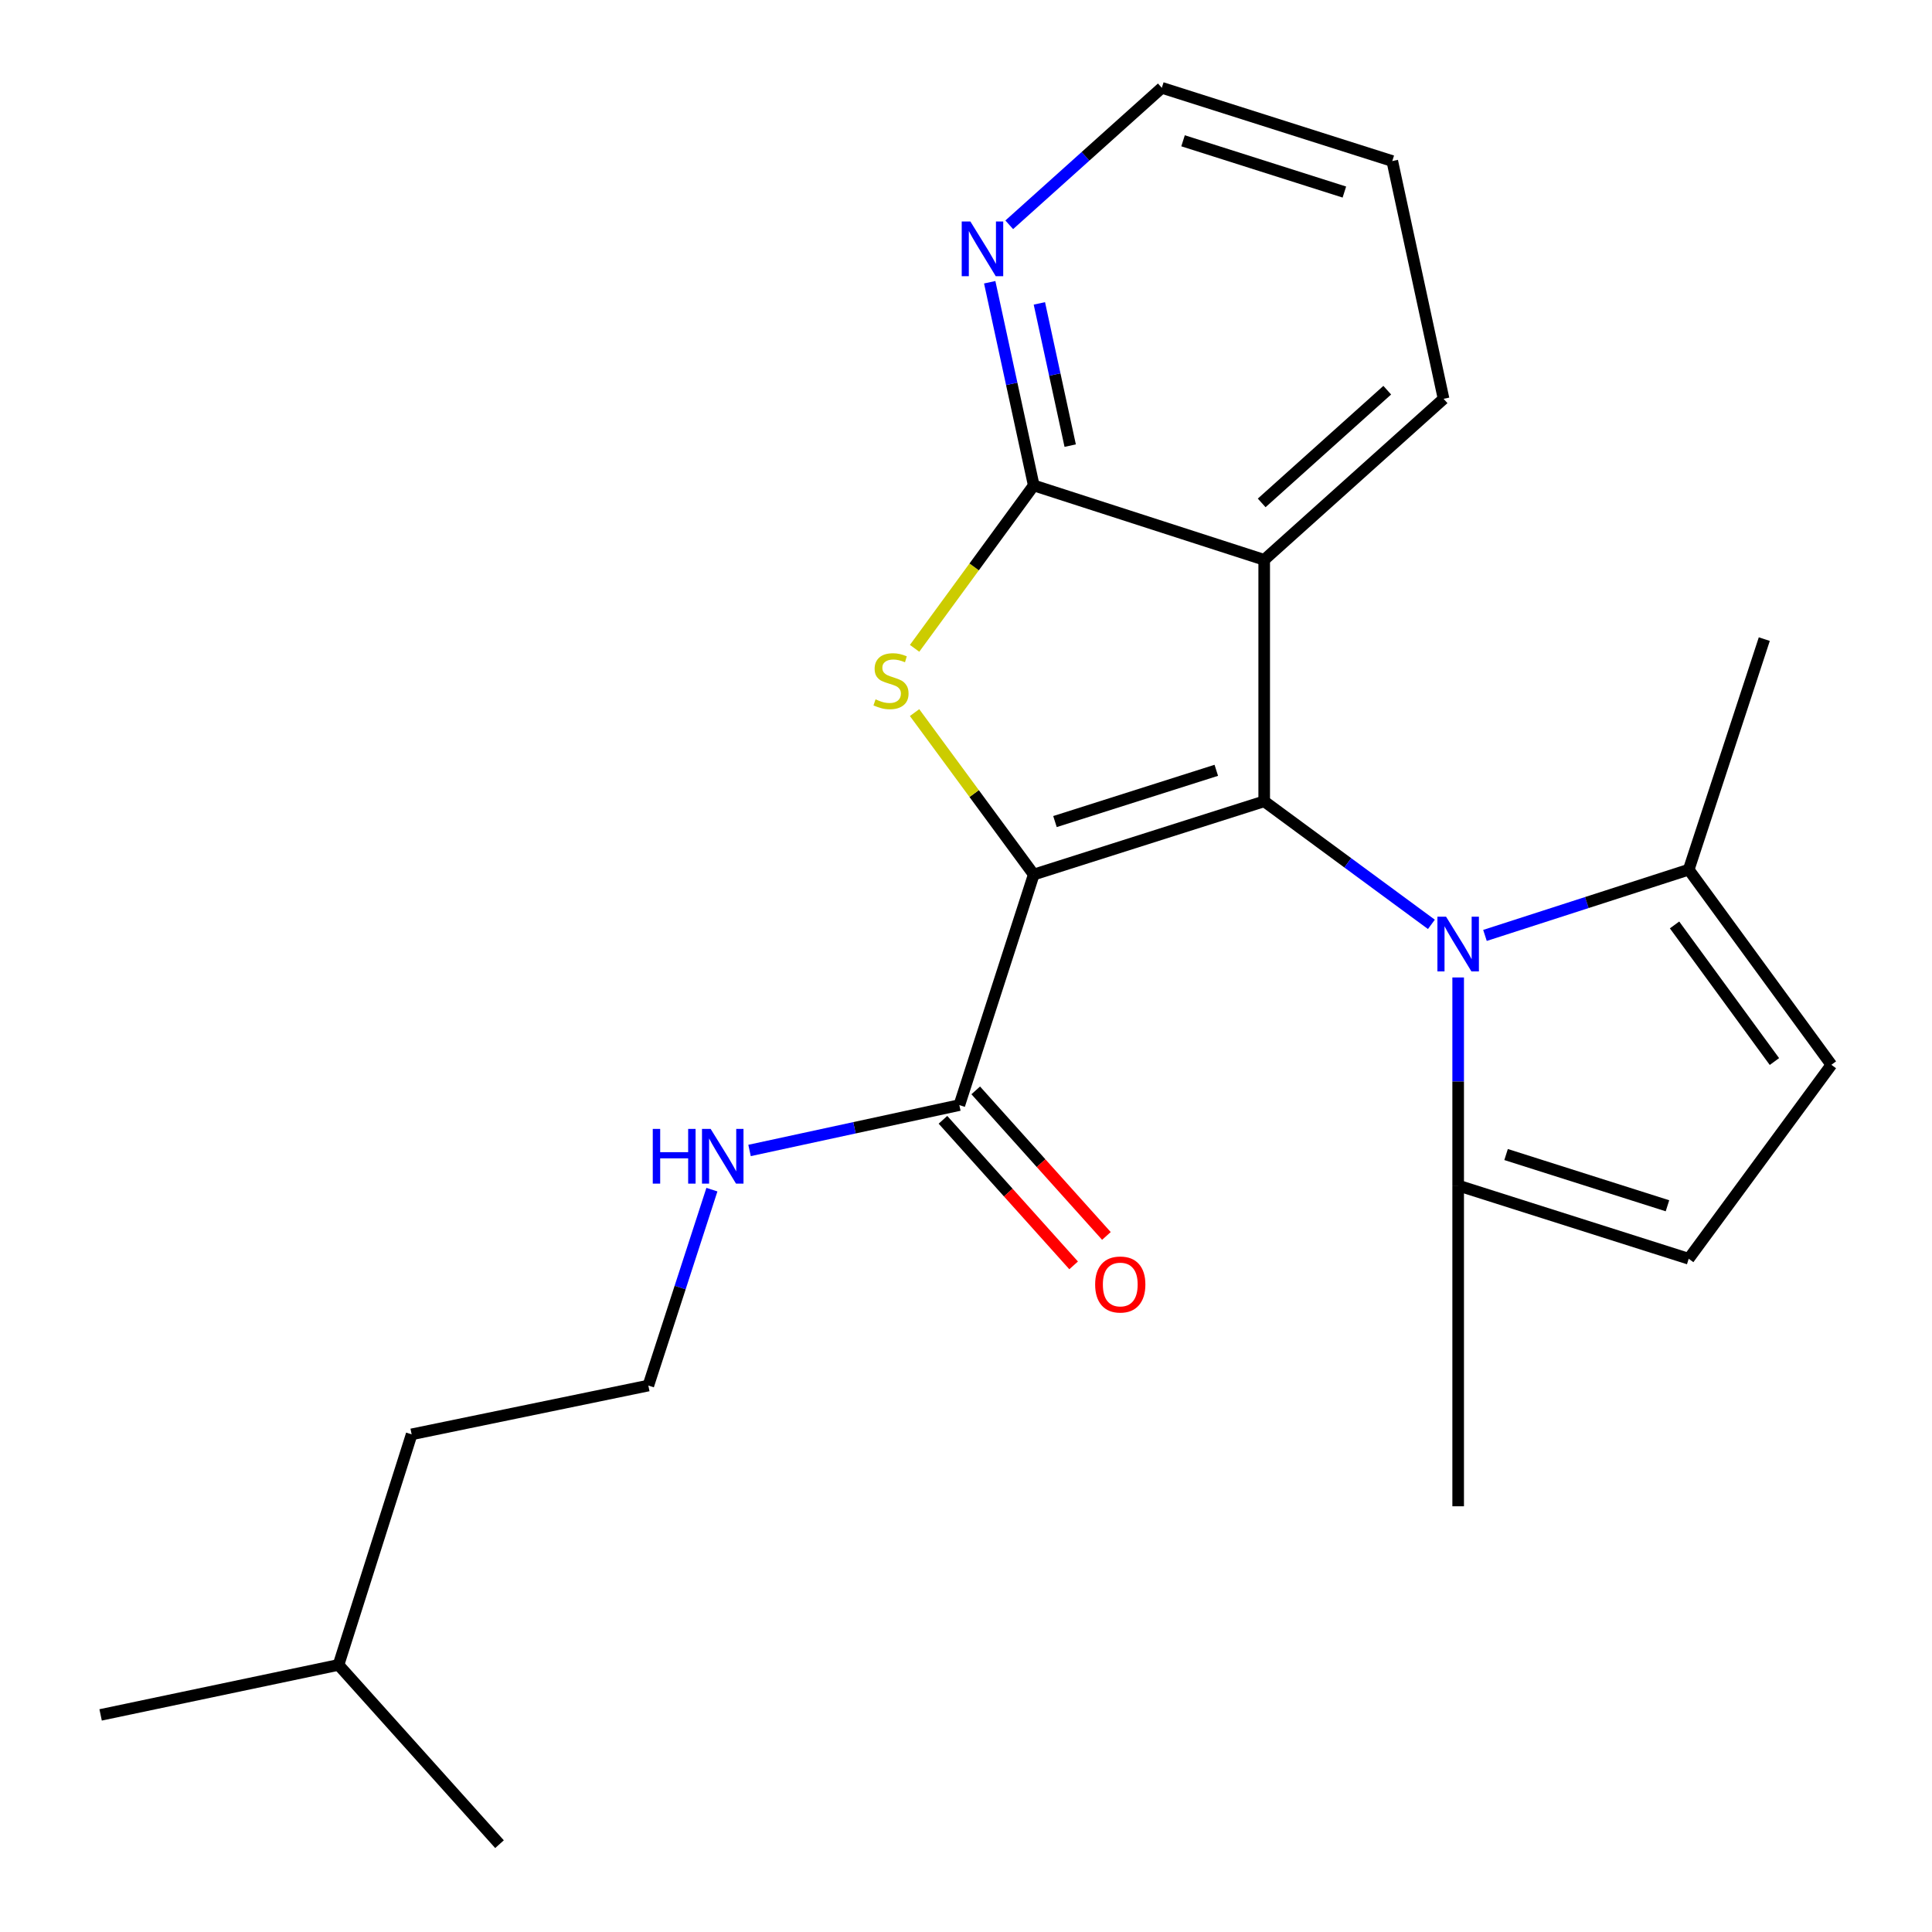 <?xml version='1.0' encoding='iso-8859-1'?>
<svg version='1.1' baseProfile='full'
              xmlns='http://www.w3.org/2000/svg'
                      xmlns:rdkit='http://www.rdkit.org/xml'
                      xmlns:xlink='http://www.w3.org/1999/xlink'
                  xml:space='preserve'
width='1000px' height='1000px' viewBox='0 0 1000 1000'>
<!-- END OF HEADER -->
<rect style='opacity:1.0;fill:#FFFFFF;stroke:none' width='1000' height='1000' x='0' y='0'> </rect>
<path class='bond-0' d='M 535.065,452.659 L 654.349,414.756' style='fill:none;fill-rule:evenodd;stroke:#000000;stroke-width:6px;stroke-linecap:butt;stroke-linejoin:miter;stroke-opacity:1' />
<path class='bond-0' d='M 546.052,425.242 L 629.551,398.71' style='fill:none;fill-rule:evenodd;stroke:#000000;stroke-width:6px;stroke-linecap:butt;stroke-linejoin:miter;stroke-opacity:1' />
<path class='bond-1' d='M 535.065,452.659 L 504.223,410.748' style='fill:none;fill-rule:evenodd;stroke:#000000;stroke-width:6px;stroke-linecap:butt;stroke-linejoin:miter;stroke-opacity:1' />
<path class='bond-1' d='M 504.223,410.748 L 473.381,368.837' style='fill:none;fill-rule:evenodd;stroke:#CCCC00;stroke-width:6px;stroke-linecap:butt;stroke-linejoin:miter;stroke-opacity:1' />
<path class='bond-5' d='M 535.065,452.659 L 496.554,571.993' style='fill:none;fill-rule:evenodd;stroke:#000000;stroke-width:6px;stroke-linecap:butt;stroke-linejoin:miter;stroke-opacity:1' />
<path class='bond-2' d='M 654.349,414.756 L 697.618,446.603' style='fill:none;fill-rule:evenodd;stroke:#000000;stroke-width:6px;stroke-linecap:butt;stroke-linejoin:miter;stroke-opacity:1' />
<path class='bond-2' d='M 697.618,446.603 L 740.887,478.451' style='fill:none;fill-rule:evenodd;stroke:#0000FF;stroke-width:6px;stroke-linecap:butt;stroke-linejoin:miter;stroke-opacity:1' />
<path class='bond-3' d='M 654.349,414.756 L 654.349,289.772' style='fill:none;fill-rule:evenodd;stroke:#000000;stroke-width:6px;stroke-linecap:butt;stroke-linejoin:miter;stroke-opacity:1' />
<path class='bond-4' d='M 473.393,335.574 L 504.229,293.417' style='fill:none;fill-rule:evenodd;stroke:#CCCC00;stroke-width:6px;stroke-linecap:butt;stroke-linejoin:miter;stroke-opacity:1' />
<path class='bond-4' d='M 504.229,293.417 L 535.065,251.261' style='fill:none;fill-rule:evenodd;stroke:#000000;stroke-width:6px;stroke-linecap:butt;stroke-linejoin:miter;stroke-opacity:1' />
<path class='bond-6' d='M 768.618,484.172 L 821.348,467.155' style='fill:none;fill-rule:evenodd;stroke:#0000FF;stroke-width:6px;stroke-linecap:butt;stroke-linejoin:miter;stroke-opacity:1' />
<path class='bond-6' d='M 821.348,467.155 L 874.077,450.138' style='fill:none;fill-rule:evenodd;stroke:#000000;stroke-width:6px;stroke-linecap:butt;stroke-linejoin:miter;stroke-opacity:1' />
<path class='bond-7' d='M 754.744,505.934 L 754.744,559.784' style='fill:none;fill-rule:evenodd;stroke:#0000FF;stroke-width:6px;stroke-linecap:butt;stroke-linejoin:miter;stroke-opacity:1' />
<path class='bond-7' d='M 754.744,559.784 L 754.744,613.633' style='fill:none;fill-rule:evenodd;stroke:#000000;stroke-width:6px;stroke-linecap:butt;stroke-linejoin:miter;stroke-opacity:1' />
<path class='bond-13' d='M 654.349,289.772 L 747.193,206.429' style='fill:none;fill-rule:evenodd;stroke:#000000;stroke-width:6px;stroke-linecap:butt;stroke-linejoin:miter;stroke-opacity:1' />
<path class='bond-13' d='M 653.043,260.302 L 718.034,201.961' style='fill:none;fill-rule:evenodd;stroke:#000000;stroke-width:6px;stroke-linecap:butt;stroke-linejoin:miter;stroke-opacity:1' />
<path class='bond-23' d='M 654.349,289.772 L 535.065,251.261' style='fill:none;fill-rule:evenodd;stroke:#000000;stroke-width:6px;stroke-linecap:butt;stroke-linejoin:miter;stroke-opacity:1' />
<path class='bond-10' d='M 535.065,251.261 L 523.669,198.676' style='fill:none;fill-rule:evenodd;stroke:#000000;stroke-width:6px;stroke-linecap:butt;stroke-linejoin:miter;stroke-opacity:1' />
<path class='bond-10' d='M 523.669,198.676 L 512.273,146.091' style='fill:none;fill-rule:evenodd;stroke:#0000FF;stroke-width:6px;stroke-linecap:butt;stroke-linejoin:miter;stroke-opacity:1' />
<path class='bond-10' d='M 553.932,230.656 L 545.955,193.846' style='fill:none;fill-rule:evenodd;stroke:#000000;stroke-width:6px;stroke-linecap:butt;stroke-linejoin:miter;stroke-opacity:1' />
<path class='bond-10' d='M 545.955,193.846 L 537.977,157.037' style='fill:none;fill-rule:evenodd;stroke:#0000FF;stroke-width:6px;stroke-linecap:butt;stroke-linejoin:miter;stroke-opacity:1' />
<path class='bond-11' d='M 488.07,579.609 L 521.89,617.282' style='fill:none;fill-rule:evenodd;stroke:#000000;stroke-width:6px;stroke-linecap:butt;stroke-linejoin:miter;stroke-opacity:1' />
<path class='bond-11' d='M 521.89,617.282 L 555.709,654.954' style='fill:none;fill-rule:evenodd;stroke:#FF0000;stroke-width:6px;stroke-linecap:butt;stroke-linejoin:miter;stroke-opacity:1' />
<path class='bond-11' d='M 505.038,564.377 L 538.858,602.049' style='fill:none;fill-rule:evenodd;stroke:#000000;stroke-width:6px;stroke-linecap:butt;stroke-linejoin:miter;stroke-opacity:1' />
<path class='bond-11' d='M 538.858,602.049 L 572.677,639.721' style='fill:none;fill-rule:evenodd;stroke:#FF0000;stroke-width:6px;stroke-linecap:butt;stroke-linejoin:miter;stroke-opacity:1' />
<path class='bond-12' d='M 496.554,571.993 L 442.259,583.737' style='fill:none;fill-rule:evenodd;stroke:#000000;stroke-width:6px;stroke-linecap:butt;stroke-linejoin:miter;stroke-opacity:1' />
<path class='bond-12' d='M 442.259,583.737 L 387.964,595.481' style='fill:none;fill-rule:evenodd;stroke:#0000FF;stroke-width:6px;stroke-linecap:butt;stroke-linejoin:miter;stroke-opacity:1' />
<path class='bond-9' d='M 874.077,450.138 L 947.92,551.141' style='fill:none;fill-rule:evenodd;stroke:#000000;stroke-width:6px;stroke-linecap:butt;stroke-linejoin:miter;stroke-opacity:1' />
<path class='bond-9' d='M 866.746,478.746 L 918.436,549.449' style='fill:none;fill-rule:evenodd;stroke:#000000;stroke-width:6px;stroke-linecap:butt;stroke-linejoin:miter;stroke-opacity:1' />
<path class='bond-16' d='M 874.077,450.138 L 913.197,330.804' style='fill:none;fill-rule:evenodd;stroke:#000000;stroke-width:6px;stroke-linecap:butt;stroke-linejoin:miter;stroke-opacity:1' />
<path class='bond-8' d='M 754.744,613.633 L 874.077,651.524' style='fill:none;fill-rule:evenodd;stroke:#000000;stroke-width:6px;stroke-linecap:butt;stroke-linejoin:miter;stroke-opacity:1' />
<path class='bond-8' d='M 779.544,597.583 L 863.078,624.107' style='fill:none;fill-rule:evenodd;stroke:#000000;stroke-width:6px;stroke-linecap:butt;stroke-linejoin:miter;stroke-opacity:1' />
<path class='bond-15' d='M 754.744,613.633 L 754.744,779.649' style='fill:none;fill-rule:evenodd;stroke:#000000;stroke-width:6px;stroke-linecap:butt;stroke-linejoin:miter;stroke-opacity:1' />
<path class='bond-25' d='M 874.077,651.524 L 947.92,551.141' style='fill:none;fill-rule:evenodd;stroke:#000000;stroke-width:6px;stroke-linecap:butt;stroke-linejoin:miter;stroke-opacity:1' />
<path class='bond-17' d='M 522.385,116.356 L 561.871,80.905' style='fill:none;fill-rule:evenodd;stroke:#0000FF;stroke-width:6px;stroke-linecap:butt;stroke-linejoin:miter;stroke-opacity:1' />
<path class='bond-17' d='M 561.871,80.905 L 601.358,45.455' style='fill:none;fill-rule:evenodd;stroke:#000000;stroke-width:6px;stroke-linecap:butt;stroke-linejoin:miter;stroke-opacity:1' />
<path class='bond-14' d='M 368.484,615.761 L 352.032,666.459' style='fill:none;fill-rule:evenodd;stroke:#0000FF;stroke-width:6px;stroke-linecap:butt;stroke-linejoin:miter;stroke-opacity:1' />
<path class='bond-14' d='M 352.032,666.459 L 335.58,717.157' style='fill:none;fill-rule:evenodd;stroke:#000000;stroke-width:6px;stroke-linecap:butt;stroke-linejoin:miter;stroke-opacity:1' />
<path class='bond-20' d='M 747.193,206.429 L 720.641,83.358' style='fill:none;fill-rule:evenodd;stroke:#000000;stroke-width:6px;stroke-linecap:butt;stroke-linejoin:miter;stroke-opacity:1' />
<path class='bond-18' d='M 335.58,717.157 L 213.067,742.417' style='fill:none;fill-rule:evenodd;stroke:#000000;stroke-width:6px;stroke-linecap:butt;stroke-linejoin:miter;stroke-opacity:1' />
<path class='bond-24' d='M 601.358,45.455 L 720.641,83.358' style='fill:none;fill-rule:evenodd;stroke:#000000;stroke-width:6px;stroke-linecap:butt;stroke-linejoin:miter;stroke-opacity:1' />
<path class='bond-24' d='M 612.345,72.872 L 695.843,99.404' style='fill:none;fill-rule:evenodd;stroke:#000000;stroke-width:6px;stroke-linecap:butt;stroke-linejoin:miter;stroke-opacity:1' />
<path class='bond-19' d='M 213.067,742.417 L 175.214,861.751' style='fill:none;fill-rule:evenodd;stroke:#000000;stroke-width:6px;stroke-linecap:butt;stroke-linejoin:miter;stroke-opacity:1' />
<path class='bond-21' d='M 175.214,861.751 L 258.545,954.545' style='fill:none;fill-rule:evenodd;stroke:#000000;stroke-width:6px;stroke-linecap:butt;stroke-linejoin:miter;stroke-opacity:1' />
<path class='bond-22' d='M 175.214,861.751 L 52.08,887.632' style='fill:none;fill-rule:evenodd;stroke:#000000;stroke-width:6px;stroke-linecap:butt;stroke-linejoin:miter;stroke-opacity:1' />
<path  class='atom-2' d='M 453.185 361.984
Q 453.505 362.104, 454.825 362.664
Q 456.145 363.224, 457.585 363.584
Q 459.065 363.904, 460.505 363.904
Q 463.185 363.904, 464.745 362.624
Q 466.305 361.304, 466.305 359.024
Q 466.305 357.464, 465.505 356.504
Q 464.745 355.544, 463.545 355.024
Q 462.345 354.504, 460.345 353.904
Q 457.825 353.144, 456.305 352.424
Q 454.825 351.704, 453.745 350.184
Q 452.705 348.664, 452.705 346.104
Q 452.705 342.544, 455.105 340.344
Q 457.545 338.144, 462.345 338.144
Q 465.625 338.144, 469.345 339.704
L 468.425 342.784
Q 465.025 341.384, 462.465 341.384
Q 459.705 341.384, 458.185 342.544
Q 456.665 343.664, 456.705 345.624
Q 456.705 347.144, 457.465 348.064
Q 458.265 348.984, 459.385 349.504
Q 460.545 350.024, 462.465 350.624
Q 465.025 351.424, 466.545 352.224
Q 468.065 353.024, 469.145 354.664
Q 470.265 356.264, 470.265 359.024
Q 470.265 362.944, 467.625 365.064
Q 465.025 367.144, 460.665 367.144
Q 458.145 367.144, 456.225 366.584
Q 454.345 366.064, 452.105 365.144
L 453.185 361.984
' fill='#CCCC00'/>
<path  class='atom-3' d='M 748.484 474.489
L 757.764 489.489
Q 758.684 490.969, 760.164 493.649
Q 761.644 496.329, 761.724 496.489
L 761.724 474.489
L 765.484 474.489
L 765.484 502.809
L 761.604 502.809
L 751.644 486.409
Q 750.484 484.489, 749.244 482.289
Q 748.044 480.089, 747.684 479.409
L 747.684 502.809
L 744.004 502.809
L 744.004 474.489
L 748.484 474.489
' fill='#0000FF'/>
<path  class='atom-11' d='M 502.266 114.638
L 511.546 129.638
Q 512.466 131.118, 513.946 133.798
Q 515.426 136.478, 515.506 136.638
L 515.506 114.638
L 519.266 114.638
L 519.266 142.958
L 515.386 142.958
L 505.426 126.558
Q 504.266 124.638, 503.026 122.438
Q 501.826 120.238, 501.466 119.558
L 501.466 142.958
L 497.786 142.958
L 497.786 114.638
L 502.266 114.638
' fill='#0000FF'/>
<path  class='atom-12' d='M 566.847 664.854
Q 566.847 658.054, 570.207 654.254
Q 573.567 650.454, 579.847 650.454
Q 586.127 650.454, 589.487 654.254
Q 592.847 658.054, 592.847 664.854
Q 592.847 671.734, 589.447 675.654
Q 586.047 679.534, 579.847 679.534
Q 573.607 679.534, 570.207 675.654
Q 566.847 671.774, 566.847 664.854
M 579.847 676.334
Q 584.167 676.334, 586.487 673.454
Q 588.847 670.534, 588.847 664.854
Q 588.847 659.294, 586.487 656.494
Q 584.167 653.654, 579.847 653.654
Q 575.527 653.654, 573.167 656.454
Q 570.847 659.254, 570.847 664.854
Q 570.847 670.574, 573.167 673.454
Q 575.527 676.334, 579.847 676.334
' fill='#FF0000'/>
<path  class='atom-13' d='M 337.871 584.322
L 341.711 584.322
L 341.711 596.362
L 356.191 596.362
L 356.191 584.322
L 360.031 584.322
L 360.031 612.642
L 356.191 612.642
L 356.191 599.562
L 341.711 599.562
L 341.711 612.642
L 337.871 612.642
L 337.871 584.322
' fill='#0000FF'/>
<path  class='atom-13' d='M 367.831 584.322
L 377.111 599.322
Q 378.031 600.802, 379.511 603.482
Q 380.991 606.162, 381.071 606.322
L 381.071 584.322
L 384.831 584.322
L 384.831 612.642
L 380.951 612.642
L 370.991 596.242
Q 369.831 594.322, 368.591 592.122
Q 367.391 589.922, 367.031 589.242
L 367.031 612.642
L 363.351 612.642
L 363.351 584.322
L 367.831 584.322
' fill='#0000FF'/>
</svg>
